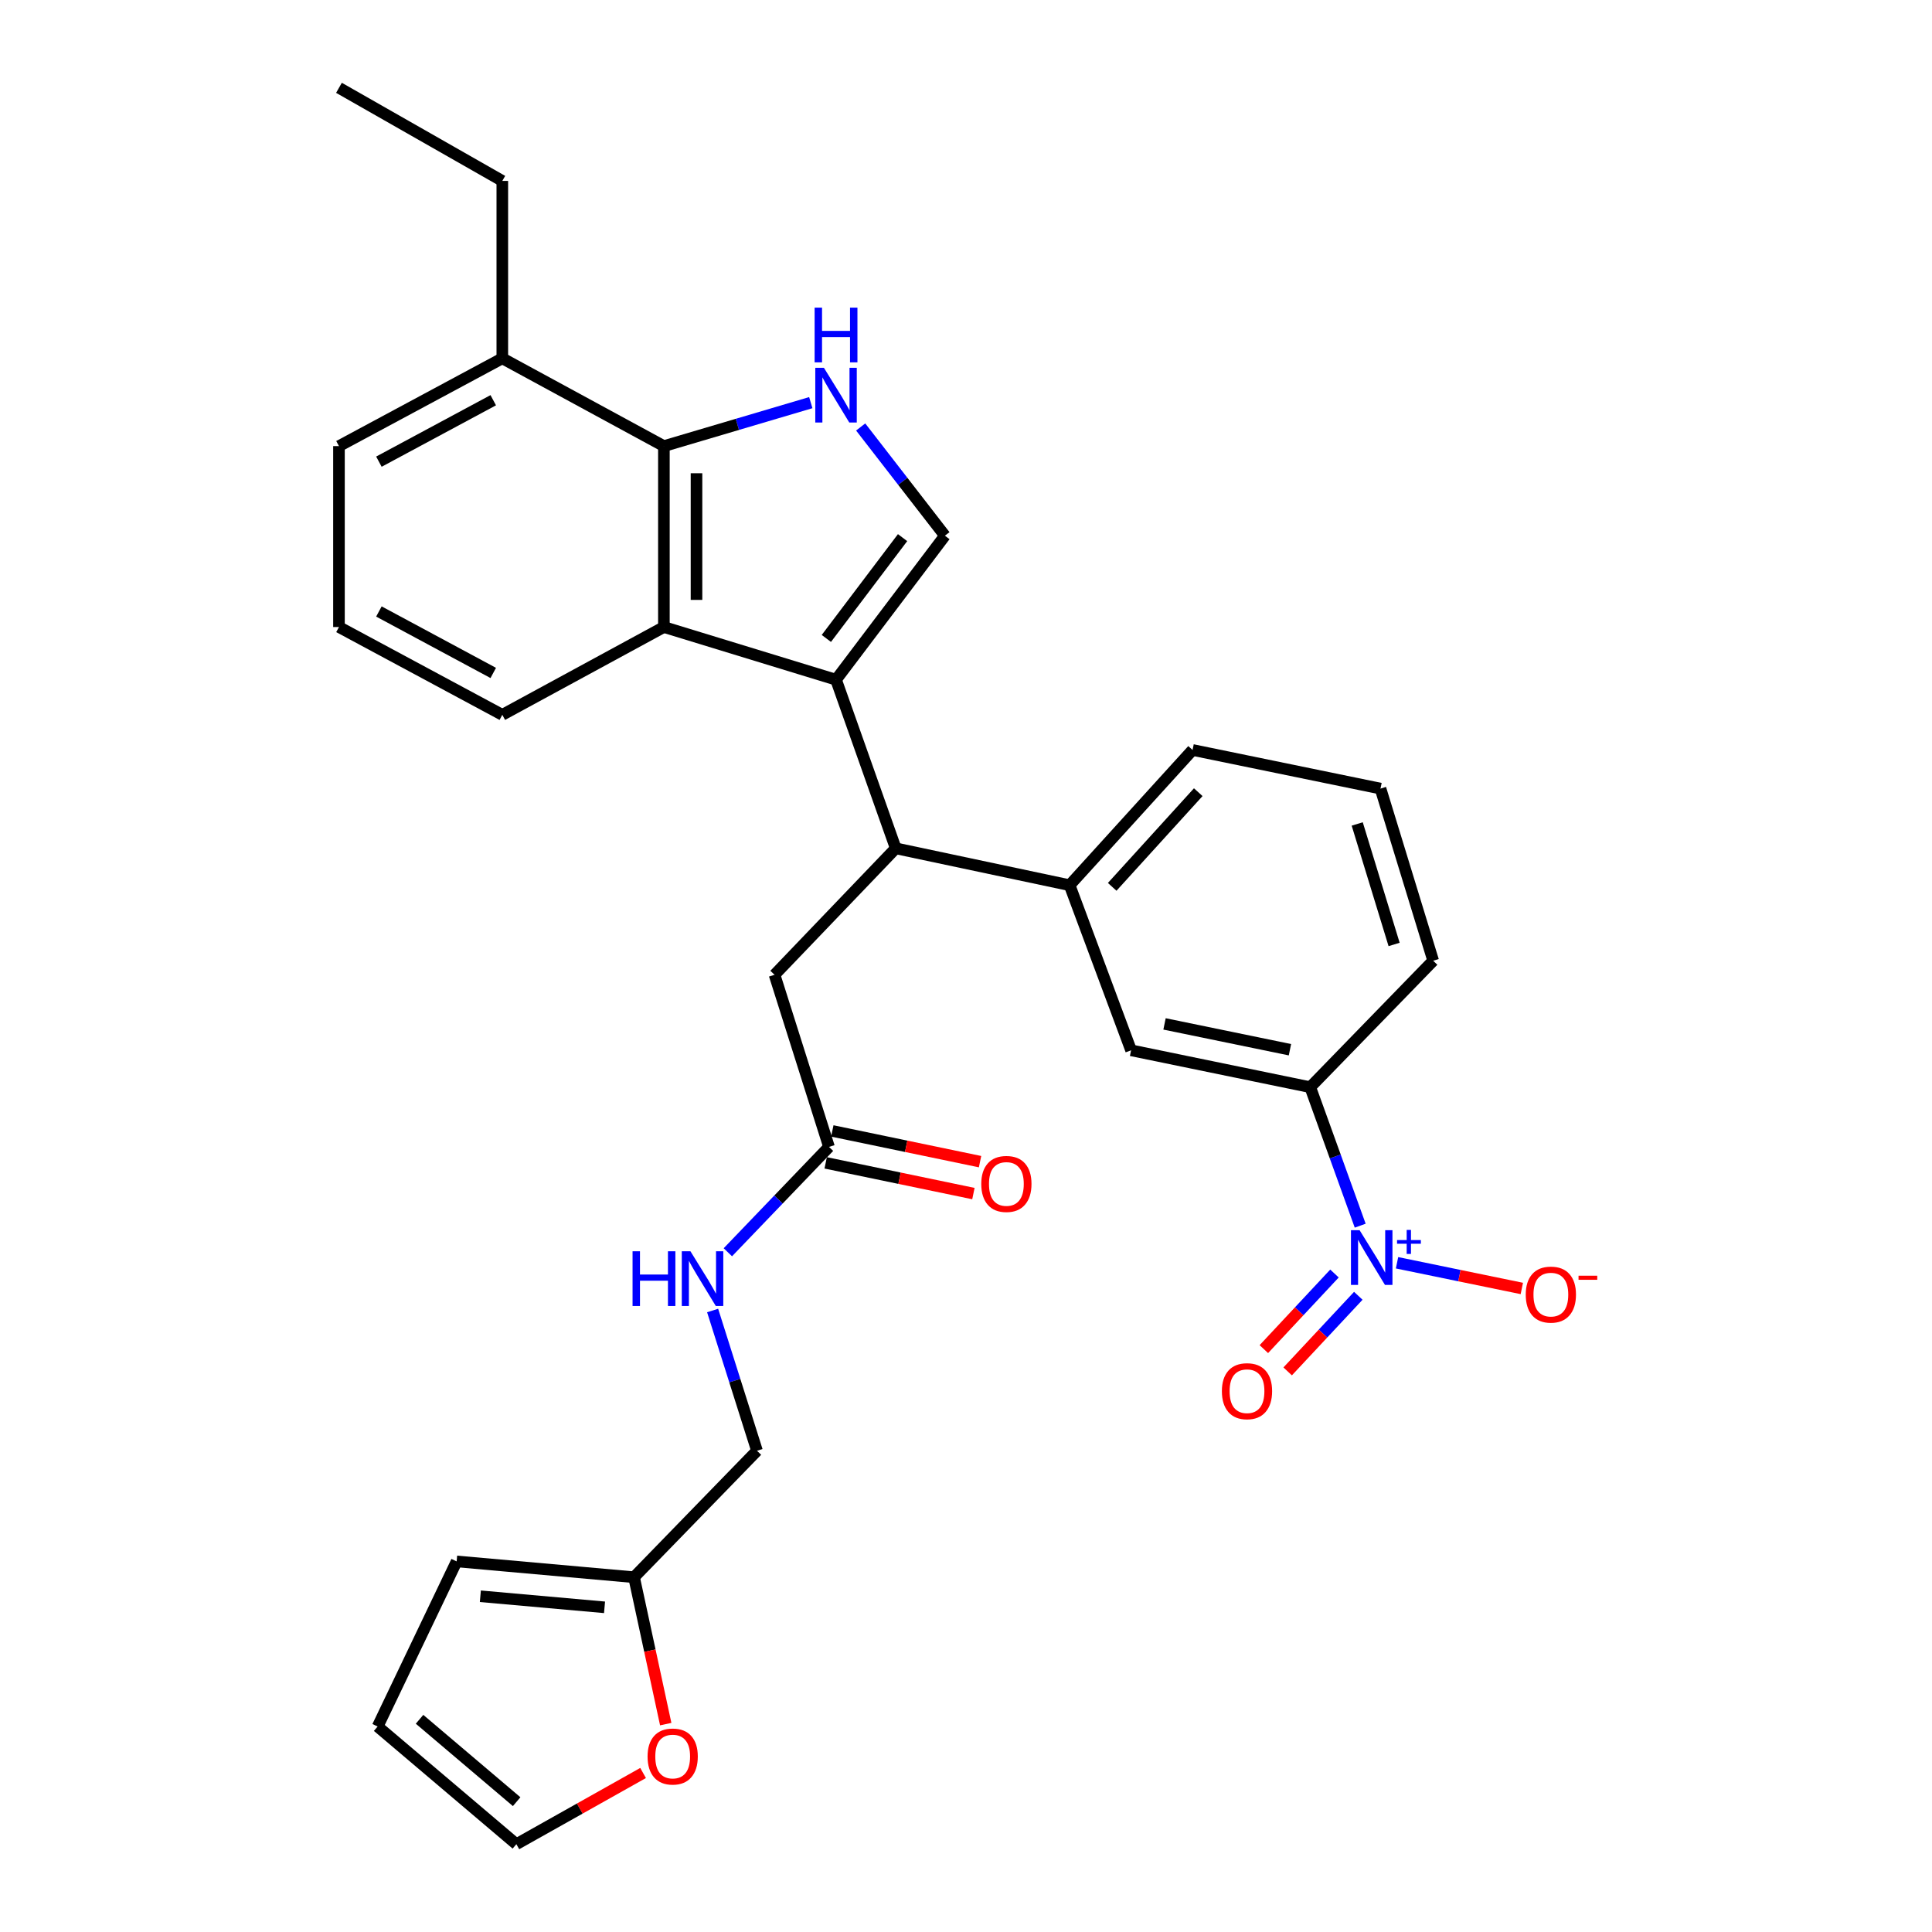 <?xml version='1.0' encoding='iso-8859-1'?>
<svg version='1.1' baseProfile='full'
              xmlns='http://www.w3.org/2000/svg'
                      xmlns:rdkit='http://www.rdkit.org/xml'
                      xmlns:xlink='http://www.w3.org/1999/xlink'
                  xml:space='preserve'
width='1000px' height='1000px' viewBox='0 0 1000 1000'>
<!-- END OF HEADER -->
<rect style='opacity:1.0;fill:#FFFFFF;stroke:none' width='1000' height='1000' x='0' y='0'> </rect>
<path class='bond-0' d='M 432.726,351.817 L 489.087,277.275' style='fill:none;fill-rule:evenodd;stroke:#000000;stroke-width:6px;stroke-linecap:butt;stroke-linejoin:miter;stroke-opacity:1' />
<path class='bond-0' d='M 427.718,330.456 L 467.17,278.277' style='fill:none;fill-rule:evenodd;stroke:#000000;stroke-width:6px;stroke-linecap:butt;stroke-linejoin:miter;stroke-opacity:1' />
<path class='bond-1' d='M 432.726,351.817 L 343.632,324.55' style='fill:none;fill-rule:evenodd;stroke:#000000;stroke-width:6px;stroke-linecap:butt;stroke-linejoin:miter;stroke-opacity:1' />
<path class='bond-2' d='M 432.726,351.817 L 463.63,439.091' style='fill:none;fill-rule:evenodd;stroke:#000000;stroke-width:6px;stroke-linecap:butt;stroke-linejoin:miter;stroke-opacity:1' />
<path class='bond-3' d='M 704.039,634.408 L 691.109,598.568' style='fill:none;fill-rule:evenodd;stroke:#0000FF;stroke-width:6px;stroke-linecap:butt;stroke-linejoin:miter;stroke-opacity:1' />
<path class='bond-3' d='M 691.109,598.568 L 678.179,562.728' style='fill:none;fill-rule:evenodd;stroke:#000000;stroke-width:6px;stroke-linecap:butt;stroke-linejoin:miter;stroke-opacity:1' />
<path class='bond-4' d='M 723.1,653.61 L 755.396,660.259' style='fill:none;fill-rule:evenodd;stroke:#0000FF;stroke-width:6px;stroke-linecap:butt;stroke-linejoin:miter;stroke-opacity:1' />
<path class='bond-4' d='M 755.396,660.259 L 787.693,666.908' style='fill:none;fill-rule:evenodd;stroke:#FF0000;stroke-width:6px;stroke-linecap:butt;stroke-linejoin:miter;stroke-opacity:1' />
<path class='bond-5' d='M 690.723,659.176 L 672.444,678.741' style='fill:none;fill-rule:evenodd;stroke:#0000FF;stroke-width:6px;stroke-linecap:butt;stroke-linejoin:miter;stroke-opacity:1' />
<path class='bond-5' d='M 672.444,678.741 L 654.164,698.305' style='fill:none;fill-rule:evenodd;stroke:#FF0000;stroke-width:6px;stroke-linecap:butt;stroke-linejoin:miter;stroke-opacity:1' />
<path class='bond-5' d='M 703.056,670.698 L 684.776,690.263' style='fill:none;fill-rule:evenodd;stroke:#0000FF;stroke-width:6px;stroke-linecap:butt;stroke-linejoin:miter;stroke-opacity:1' />
<path class='bond-5' d='M 684.776,690.263 L 666.496,709.828' style='fill:none;fill-rule:evenodd;stroke:#FF0000;stroke-width:6px;stroke-linecap:butt;stroke-linejoin:miter;stroke-opacity:1' />
<path class='bond-6' d='M 445.481,221.003 L 467.284,249.139' style='fill:none;fill-rule:evenodd;stroke:#0000FF;stroke-width:6px;stroke-linecap:butt;stroke-linejoin:miter;stroke-opacity:1' />
<path class='bond-6' d='M 467.284,249.139 L 489.087,277.275' style='fill:none;fill-rule:evenodd;stroke:#000000;stroke-width:6px;stroke-linecap:butt;stroke-linejoin:miter;stroke-opacity:1' />
<path class='bond-7' d='M 419.663,208.408 L 381.647,219.659' style='fill:none;fill-rule:evenodd;stroke:#0000FF;stroke-width:6px;stroke-linecap:butt;stroke-linejoin:miter;stroke-opacity:1' />
<path class='bond-7' d='M 381.647,219.659 L 343.632,230.909' style='fill:none;fill-rule:evenodd;stroke:#000000;stroke-width:6px;stroke-linecap:butt;stroke-linejoin:miter;stroke-opacity:1' />
<path class='bond-8' d='M 343.632,324.55 L 343.632,230.909' style='fill:none;fill-rule:evenodd;stroke:#000000;stroke-width:6px;stroke-linecap:butt;stroke-linejoin:miter;stroke-opacity:1' />
<path class='bond-8' d='M 360.509,310.504 L 360.509,244.955' style='fill:none;fill-rule:evenodd;stroke:#000000;stroke-width:6px;stroke-linecap:butt;stroke-linejoin:miter;stroke-opacity:1' />
<path class='bond-9' d='M 343.632,324.55 L 259.995,369.997' style='fill:none;fill-rule:evenodd;stroke:#000000;stroke-width:6px;stroke-linecap:butt;stroke-linejoin:miter;stroke-opacity:1' />
<path class='bond-10' d='M 343.632,230.909 L 259.995,185.471' style='fill:none;fill-rule:evenodd;stroke:#000000;stroke-width:6px;stroke-linecap:butt;stroke-linejoin:miter;stroke-opacity:1' />
<path class='bond-11' d='M 463.63,439.091 L 553.634,458.182' style='fill:none;fill-rule:evenodd;stroke:#000000;stroke-width:6px;stroke-linecap:butt;stroke-linejoin:miter;stroke-opacity:1' />
<path class='bond-12' d='M 463.63,439.091 L 400.903,504.548' style='fill:none;fill-rule:evenodd;stroke:#000000;stroke-width:6px;stroke-linecap:butt;stroke-linejoin:miter;stroke-opacity:1' />
<path class='bond-13' d='M 553.634,458.182 L 585.447,543.637' style='fill:none;fill-rule:evenodd;stroke:#000000;stroke-width:6px;stroke-linecap:butt;stroke-linejoin:miter;stroke-opacity:1' />
<path class='bond-14' d='M 553.634,458.182 L 617.271,388.178' style='fill:none;fill-rule:evenodd;stroke:#000000;stroke-width:6px;stroke-linecap:butt;stroke-linejoin:miter;stroke-opacity:1' />
<path class='bond-14' d='M 575.668,459.034 L 620.214,410.031' style='fill:none;fill-rule:evenodd;stroke:#000000;stroke-width:6px;stroke-linecap:butt;stroke-linejoin:miter;stroke-opacity:1' />
<path class='bond-15' d='M 678.179,562.728 L 585.447,543.637' style='fill:none;fill-rule:evenodd;stroke:#000000;stroke-width:6px;stroke-linecap:butt;stroke-linejoin:miter;stroke-opacity:1' />
<path class='bond-15' d='M 667.673,543.333 L 602.76,529.97' style='fill:none;fill-rule:evenodd;stroke:#000000;stroke-width:6px;stroke-linecap:butt;stroke-linejoin:miter;stroke-opacity:1' />
<path class='bond-16' d='M 678.179,562.728 L 741.816,497.271' style='fill:none;fill-rule:evenodd;stroke:#000000;stroke-width:6px;stroke-linecap:butt;stroke-linejoin:miter;stroke-opacity:1' />
<path class='bond-17' d='M 429.088,593.632 L 400.903,504.548' style='fill:none;fill-rule:evenodd;stroke:#000000;stroke-width:6px;stroke-linecap:butt;stroke-linejoin:miter;stroke-opacity:1' />
<path class='bond-18' d='M 429.088,593.632 L 402.911,620.9' style='fill:none;fill-rule:evenodd;stroke:#000000;stroke-width:6px;stroke-linecap:butt;stroke-linejoin:miter;stroke-opacity:1' />
<path class='bond-18' d='M 402.911,620.9 L 376.735,648.167' style='fill:none;fill-rule:evenodd;stroke:#0000FF;stroke-width:6px;stroke-linecap:butt;stroke-linejoin:miter;stroke-opacity:1' />
<path class='bond-19' d='M 427.37,601.894 L 465.604,609.844' style='fill:none;fill-rule:evenodd;stroke:#000000;stroke-width:6px;stroke-linecap:butt;stroke-linejoin:miter;stroke-opacity:1' />
<path class='bond-19' d='M 465.604,609.844 L 503.838,617.794' style='fill:none;fill-rule:evenodd;stroke:#FF0000;stroke-width:6px;stroke-linecap:butt;stroke-linejoin:miter;stroke-opacity:1' />
<path class='bond-19' d='M 430.806,585.37 L 469.04,593.32' style='fill:none;fill-rule:evenodd;stroke:#000000;stroke-width:6px;stroke-linecap:butt;stroke-linejoin:miter;stroke-opacity:1' />
<path class='bond-19' d='M 469.04,593.32 L 507.274,601.27' style='fill:none;fill-rule:evenodd;stroke:#FF0000;stroke-width:6px;stroke-linecap:butt;stroke-linejoin:miter;stroke-opacity:1' />
<path class='bond-20' d='M 328.18,816.367 L 391.817,750.91' style='fill:none;fill-rule:evenodd;stroke:#000000;stroke-width:6px;stroke-linecap:butt;stroke-linejoin:miter;stroke-opacity:1' />
<path class='bond-21' d='M 328.18,816.367 L 336.38,854.382' style='fill:none;fill-rule:evenodd;stroke:#000000;stroke-width:6px;stroke-linecap:butt;stroke-linejoin:miter;stroke-opacity:1' />
<path class='bond-21' d='M 336.38,854.382 L 344.579,892.398' style='fill:none;fill-rule:evenodd;stroke:#FF0000;stroke-width:6px;stroke-linecap:butt;stroke-linejoin:miter;stroke-opacity:1' />
<path class='bond-22' d='M 328.18,816.367 L 236.357,808.181' style='fill:none;fill-rule:evenodd;stroke:#000000;stroke-width:6px;stroke-linecap:butt;stroke-linejoin:miter;stroke-opacity:1' />
<path class='bond-22' d='M 312.908,831.949 L 248.632,826.22' style='fill:none;fill-rule:evenodd;stroke:#000000;stroke-width:6px;stroke-linecap:butt;stroke-linejoin:miter;stroke-opacity:1' />
<path class='bond-23' d='M 332.859,917.696 L 300.065,936.121' style='fill:none;fill-rule:evenodd;stroke:#FF0000;stroke-width:6px;stroke-linecap:butt;stroke-linejoin:miter;stroke-opacity:1' />
<path class='bond-23' d='M 300.065,936.121 L 267.271,954.545' style='fill:none;fill-rule:evenodd;stroke:#000000;stroke-width:6px;stroke-linecap:butt;stroke-linejoin:miter;stroke-opacity:1' />
<path class='bond-24' d='M 368.85,678.313 L 380.334,714.612' style='fill:none;fill-rule:evenodd;stroke:#0000FF;stroke-width:6px;stroke-linecap:butt;stroke-linejoin:miter;stroke-opacity:1' />
<path class='bond-24' d='M 380.334,714.612 L 391.817,750.91' style='fill:none;fill-rule:evenodd;stroke:#000000;stroke-width:6px;stroke-linecap:butt;stroke-linejoin:miter;stroke-opacity:1' />
<path class='bond-25' d='M 259.995,185.471 L 259.995,93.639' style='fill:none;fill-rule:evenodd;stroke:#000000;stroke-width:6px;stroke-linecap:butt;stroke-linejoin:miter;stroke-opacity:1' />
<path class='bond-26' d='M 259.995,185.471 L 175.449,230.909' style='fill:none;fill-rule:evenodd;stroke:#000000;stroke-width:6px;stroke-linecap:butt;stroke-linejoin:miter;stroke-opacity:1' />
<path class='bond-26' d='M 255.303,207.153 L 196.12,238.96' style='fill:none;fill-rule:evenodd;stroke:#000000;stroke-width:6px;stroke-linecap:butt;stroke-linejoin:miter;stroke-opacity:1' />
<path class='bond-27' d='M 236.357,808.181 L 195.467,893.637' style='fill:none;fill-rule:evenodd;stroke:#000000;stroke-width:6px;stroke-linecap:butt;stroke-linejoin:miter;stroke-opacity:1' />
<path class='bond-28' d='M 267.271,954.545 L 195.467,893.637' style='fill:none;fill-rule:evenodd;stroke:#000000;stroke-width:6px;stroke-linecap:butt;stroke-linejoin:miter;stroke-opacity:1' />
<path class='bond-28' d='M 267.418,932.539 L 217.156,889.903' style='fill:none;fill-rule:evenodd;stroke:#000000;stroke-width:6px;stroke-linecap:butt;stroke-linejoin:miter;stroke-opacity:1' />
<path class='bond-29' d='M 259.995,369.997 L 175.449,324.55' style='fill:none;fill-rule:evenodd;stroke:#000000;stroke-width:6px;stroke-linecap:butt;stroke-linejoin:miter;stroke-opacity:1' />
<path class='bond-29' d='M 255.304,348.314 L 196.122,316.502' style='fill:none;fill-rule:evenodd;stroke:#000000;stroke-width:6px;stroke-linecap:butt;stroke-linejoin:miter;stroke-opacity:1' />
<path class='bond-30' d='M 617.271,388.178 L 714.541,408.178' style='fill:none;fill-rule:evenodd;stroke:#000000;stroke-width:6px;stroke-linecap:butt;stroke-linejoin:miter;stroke-opacity:1' />
<path class='bond-31' d='M 741.816,497.271 L 714.541,408.178' style='fill:none;fill-rule:evenodd;stroke:#000000;stroke-width:6px;stroke-linecap:butt;stroke-linejoin:miter;stroke-opacity:1' />
<path class='bond-31' d='M 721.587,488.848 L 702.494,426.482' style='fill:none;fill-rule:evenodd;stroke:#000000;stroke-width:6px;stroke-linecap:butt;stroke-linejoin:miter;stroke-opacity:1' />
<path class='bond-32' d='M 175.449,324.55 L 175.449,230.909' style='fill:none;fill-rule:evenodd;stroke:#000000;stroke-width:6px;stroke-linecap:butt;stroke-linejoin:miter;stroke-opacity:1' />
<path class='bond-33' d='M 259.995,93.639 L 175.449,45.455' style='fill:none;fill-rule:evenodd;stroke:#000000;stroke-width:6px;stroke-linecap:butt;stroke-linejoin:miter;stroke-opacity:1' />
<path  class='atom-1' d='M 703.733 636.752
L 713.013 651.752
Q 713.933 653.232, 715.413 655.912
Q 716.893 658.592, 716.973 658.752
L 716.973 636.752
L 720.733 636.752
L 720.733 665.072
L 716.853 665.072
L 706.893 648.672
Q 705.733 646.752, 704.493 644.552
Q 703.293 642.352, 702.933 641.672
L 702.933 665.072
L 699.253 665.072
L 699.253 636.752
L 703.733 636.752
' fill='#0000FF'/>
<path  class='atom-1' d='M 723.109 641.857
L 728.099 641.857
L 728.099 636.603
L 730.316 636.603
L 730.316 641.857
L 735.438 641.857
L 735.438 643.758
L 730.316 643.758
L 730.316 649.038
L 728.099 649.038
L 728.099 643.758
L 723.109 643.758
L 723.109 641.857
' fill='#0000FF'/>
<path  class='atom-2' d='M 426.466 190.383
L 435.746 205.383
Q 436.666 206.863, 438.146 209.543
Q 439.626 212.223, 439.706 212.383
L 439.706 190.383
L 443.466 190.383
L 443.466 218.703
L 439.586 218.703
L 429.626 202.303
Q 428.466 200.383, 427.226 198.183
Q 426.026 195.983, 425.666 195.303
L 425.666 218.703
L 421.986 218.703
L 421.986 190.383
L 426.466 190.383
' fill='#0000FF'/>
<path  class='atom-2' d='M 421.646 159.231
L 425.486 159.231
L 425.486 171.271
L 439.966 171.271
L 439.966 159.231
L 443.806 159.231
L 443.806 187.551
L 439.966 187.551
L 439.966 174.471
L 425.486 174.471
L 425.486 187.551
L 421.646 187.551
L 421.646 159.231
' fill='#0000FF'/>
<path  class='atom-11' d='M 789.725 670.082
Q 789.725 663.282, 793.085 659.482
Q 796.445 655.682, 802.725 655.682
Q 809.005 655.682, 812.365 659.482
Q 815.725 663.282, 815.725 670.082
Q 815.725 676.962, 812.325 680.882
Q 808.925 684.762, 802.725 684.762
Q 796.485 684.762, 793.085 680.882
Q 789.725 677.002, 789.725 670.082
M 802.725 681.562
Q 807.045 681.562, 809.365 678.682
Q 811.725 675.762, 811.725 670.082
Q 811.725 664.522, 809.365 661.722
Q 807.045 658.882, 802.725 658.882
Q 798.405 658.882, 796.045 661.682
Q 793.725 664.482, 793.725 670.082
Q 793.725 675.802, 796.045 678.682
Q 798.405 681.562, 802.725 681.562
' fill='#FF0000'/>
<path  class='atom-11' d='M 817.045 660.305
L 826.734 660.305
L 826.734 662.417
L 817.045 662.417
L 817.045 660.305
' fill='#FF0000'/>
<path  class='atom-14' d='M 632.446 720.077
Q 632.446 713.277, 635.806 709.477
Q 639.166 705.677, 645.446 705.677
Q 651.726 705.677, 655.086 709.477
Q 658.446 713.277, 658.446 720.077
Q 658.446 726.957, 655.046 730.877
Q 651.646 734.757, 645.446 734.757
Q 639.206 734.757, 635.806 730.877
Q 632.446 726.997, 632.446 720.077
M 645.446 731.557
Q 649.766 731.557, 652.086 728.677
Q 654.446 725.757, 654.446 720.077
Q 654.446 714.517, 652.086 711.717
Q 649.766 708.877, 645.446 708.877
Q 641.126 708.877, 638.766 711.677
Q 636.446 714.477, 636.446 720.077
Q 636.446 725.797, 638.766 728.677
Q 641.126 731.557, 645.446 731.557
' fill='#FF0000'/>
<path  class='atom-15' d='M 335.18 909.169
Q 335.18 902.369, 338.54 898.569
Q 341.9 894.769, 348.18 894.769
Q 354.46 894.769, 357.82 898.569
Q 361.18 902.369, 361.18 909.169
Q 361.18 916.049, 357.78 919.969
Q 354.38 923.849, 348.18 923.849
Q 341.94 923.849, 338.54 919.969
Q 335.18 916.089, 335.18 909.169
M 348.18 920.649
Q 352.5 920.649, 354.82 917.769
Q 357.18 914.849, 357.18 909.169
Q 357.18 903.609, 354.82 900.809
Q 352.5 897.969, 348.18 897.969
Q 343.86 897.969, 341.5 900.769
Q 339.18 903.569, 339.18 909.169
Q 339.18 914.889, 341.5 917.769
Q 343.86 920.649, 348.18 920.649
' fill='#FF0000'/>
<path  class='atom-16' d='M 327.412 647.657
L 331.252 647.657
L 331.252 659.697
L 345.732 659.697
L 345.732 647.657
L 349.572 647.657
L 349.572 675.977
L 345.732 675.977
L 345.732 662.897
L 331.252 662.897
L 331.252 675.977
L 327.412 675.977
L 327.412 647.657
' fill='#0000FF'/>
<path  class='atom-16' d='M 357.372 647.657
L 366.652 662.657
Q 367.572 664.137, 369.052 666.817
Q 370.532 669.497, 370.612 669.657
L 370.612 647.657
L 374.372 647.657
L 374.372 675.977
L 370.492 675.977
L 360.532 659.577
Q 359.372 657.657, 358.132 655.457
Q 356.932 653.257, 356.572 652.577
L 356.572 675.977
L 352.892 675.977
L 352.892 647.657
L 357.372 647.657
' fill='#0000FF'/>
<path  class='atom-21' d='M 507.901 612.802
Q 507.901 606.002, 511.261 602.202
Q 514.621 598.402, 520.901 598.402
Q 527.181 598.402, 530.541 602.202
Q 533.901 606.002, 533.901 612.802
Q 533.901 619.682, 530.501 623.602
Q 527.101 627.482, 520.901 627.482
Q 514.661 627.482, 511.261 623.602
Q 507.901 619.722, 507.901 612.802
M 520.901 624.282
Q 525.221 624.282, 527.541 621.402
Q 529.901 618.482, 529.901 612.802
Q 529.901 607.242, 527.541 604.442
Q 525.221 601.602, 520.901 601.602
Q 516.581 601.602, 514.221 604.402
Q 511.901 607.202, 511.901 612.802
Q 511.901 618.522, 514.221 621.402
Q 516.581 624.282, 520.901 624.282
' fill='#FF0000'/>
</svg>
